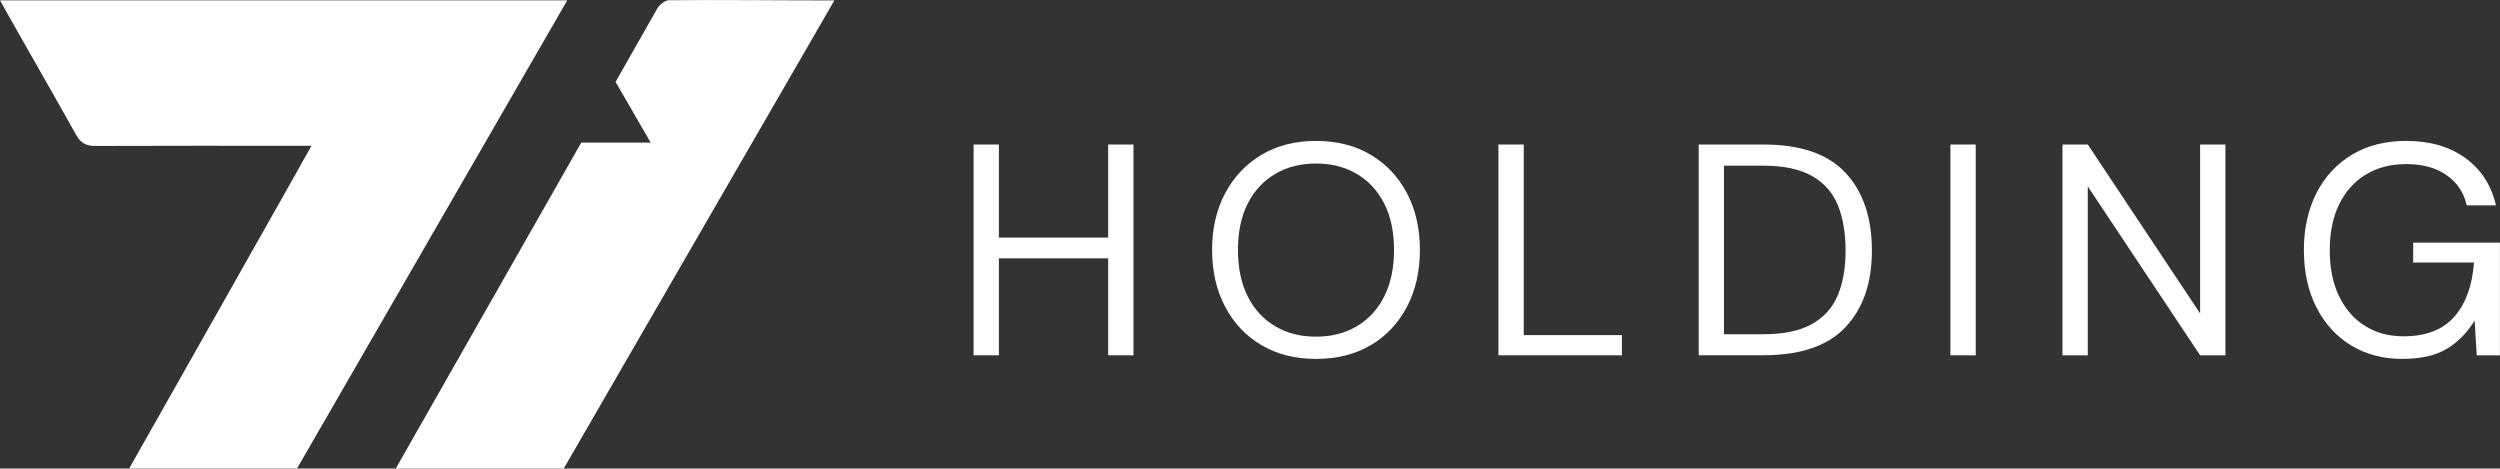 <?xml version="1.0" encoding="UTF-8"?>
<svg id="Layer_2" data-name="Layer 2" xmlns="http://www.w3.org/2000/svg" viewBox="0 0 352.72 66.1">
  <rect x="0" y="0" width="352.72" height="66.1" fill="#333333" stroke="none"/>
  <defs>
    <style>
      .cls-1 {
        fill: #fff;
      }
    </style>
  </defs>
  <g id="Layer_1-2" data-name="Layer 1">
    <g>
      <g>
        <path class="cls-1" d="M137.36,50.13v-29.74h3.57v13.13h15.42v-13.13h3.57v29.74h-3.57v-13.68h-15.42v13.68h-3.57Z"/>
        <path class="cls-1" d="M185.67,50.64c-2.92,0-5.47-.64-7.67-1.93-2.2-1.29-3.91-3.09-5.14-5.42-1.23-2.32-1.85-5-1.85-8.03s.62-5.7,1.85-8.01c1.23-2.31,2.95-4.11,5.14-5.42,2.19-1.3,4.75-1.95,7.67-1.95s5.52.65,7.71,1.95c2.19,1.3,3.9,3.11,5.12,5.42,1.22,2.31,1.83,4.98,1.83,8.01s-.61,5.71-1.83,8.03c-1.22,2.32-2.93,4.13-5.12,5.42-2.2,1.29-4.77,1.93-7.71,1.93ZM185.67,47.5c2.18,0,4.1-.49,5.76-1.47,1.66-.98,2.95-2.38,3.87-4.21.92-1.83,1.38-4.01,1.38-6.56s-.46-4.73-1.38-6.54c-.92-1.81-2.21-3.21-3.87-4.18-1.66-.98-3.58-1.47-5.76-1.47s-4.1.49-5.76,1.47c-1.66.98-2.95,2.37-3.87,4.18-.92,1.81-1.38,3.99-1.38,6.54s.46,4.74,1.38,6.56c.92,1.83,2.21,3.23,3.87,4.21,1.66.98,3.57,1.47,5.76,1.47Z"/>
        <path class="cls-1" d="M211.41,50.13v-29.74h3.57v26.89h13.85v2.85h-17.42Z"/>
        <path class="cls-1" d="M239.67,50.13v-29.74h9.13c5.24,0,9.1,1.33,11.58,3.99,2.48,2.66,3.72,6.32,3.72,10.96s-1.24,8.16-3.72,10.81c-2.48,2.65-6.34,3.97-11.58,3.97h-9.13ZM243.23,47.16h5.48c2.89,0,5.19-.47,6.9-1.42s2.94-2.31,3.68-4.08c.74-1.77,1.1-3.87,1.1-6.31s-.37-4.63-1.1-6.42c-.74-1.78-1.96-3.16-3.68-4.12-1.71-.96-4.01-1.44-6.9-1.44h-5.48v23.79Z"/>
        <path class="cls-1" d="M275.18,50.13v-29.74h3.57v29.74h-3.57Z"/>
        <path class="cls-1" d="M290.99,50.13v-29.74h3.57l15.85,23.83v-23.83h3.57v29.74h-3.57l-15.85-23.83v23.83h-3.57Z"/>
        <path class="cls-1" d="M338.99,50.64c-2.78,0-5.21-.64-7.31-1.93-2.1-1.29-3.72-3.09-4.89-5.4-1.16-2.31-1.74-4.98-1.74-8.01s.59-5.71,1.76-8.03c1.18-2.32,2.85-4.13,5.01-5.44,2.17-1.3,4.72-1.95,7.67-1.95,3.34,0,6.12.81,8.35,2.42,2.22,1.61,3.66,3.84,4.31,6.67h-4.12c-.4-1.78-1.34-3.2-2.83-4.25-1.49-1.05-3.39-1.57-5.71-1.57-2.18,0-4.08.49-5.69,1.47-1.61.98-2.87,2.37-3.76,4.18-.89,1.81-1.34,3.98-1.34,6.5s.44,4.69,1.32,6.5c.88,1.81,2.1,3.21,3.65,4.18,1.56.98,3.37,1.47,5.44,1.47,3.17,0,5.57-.93,7.18-2.78,1.61-1.85,2.53-4.4,2.76-7.63h-8.58v-2.8h12.24v15.89h-3.27l-.3-4.89c-1.08,1.73-2.39,3.06-3.95,3.99-1.56.93-3.63,1.4-6.2,1.4Z"/>
      </g>
      <path class="cls-1" d="M94.39.03c-.57,0-1.34.63-1.66,1.18-1.96,3.44-3.92,6.89-5.88,10.34l4.95,8.57h-9.79s-18.24,32.03-26.17,45.98h23.7C92.26,44.08,104.96,22.15,117.72.06c-8.04,0-15.69-.1-23.33-.03Z"/>
      <path class="cls-1" d="M0,.05c.3.61,7.48,13.14,10.75,18.99.68,1.21,1.45,1.56,2.78,1.55,13.35-.04,14.96-.02,28.3-.02.62,0,1.25,0,2.11,0-.36.73-23.36,41.37-25.71,45.52h23.68C54.63,44.08,67.32,22.08,80.03.05c-30.74,0-49.43,0-80.03,0Z"/>
    </g>
  </g>
</svg>